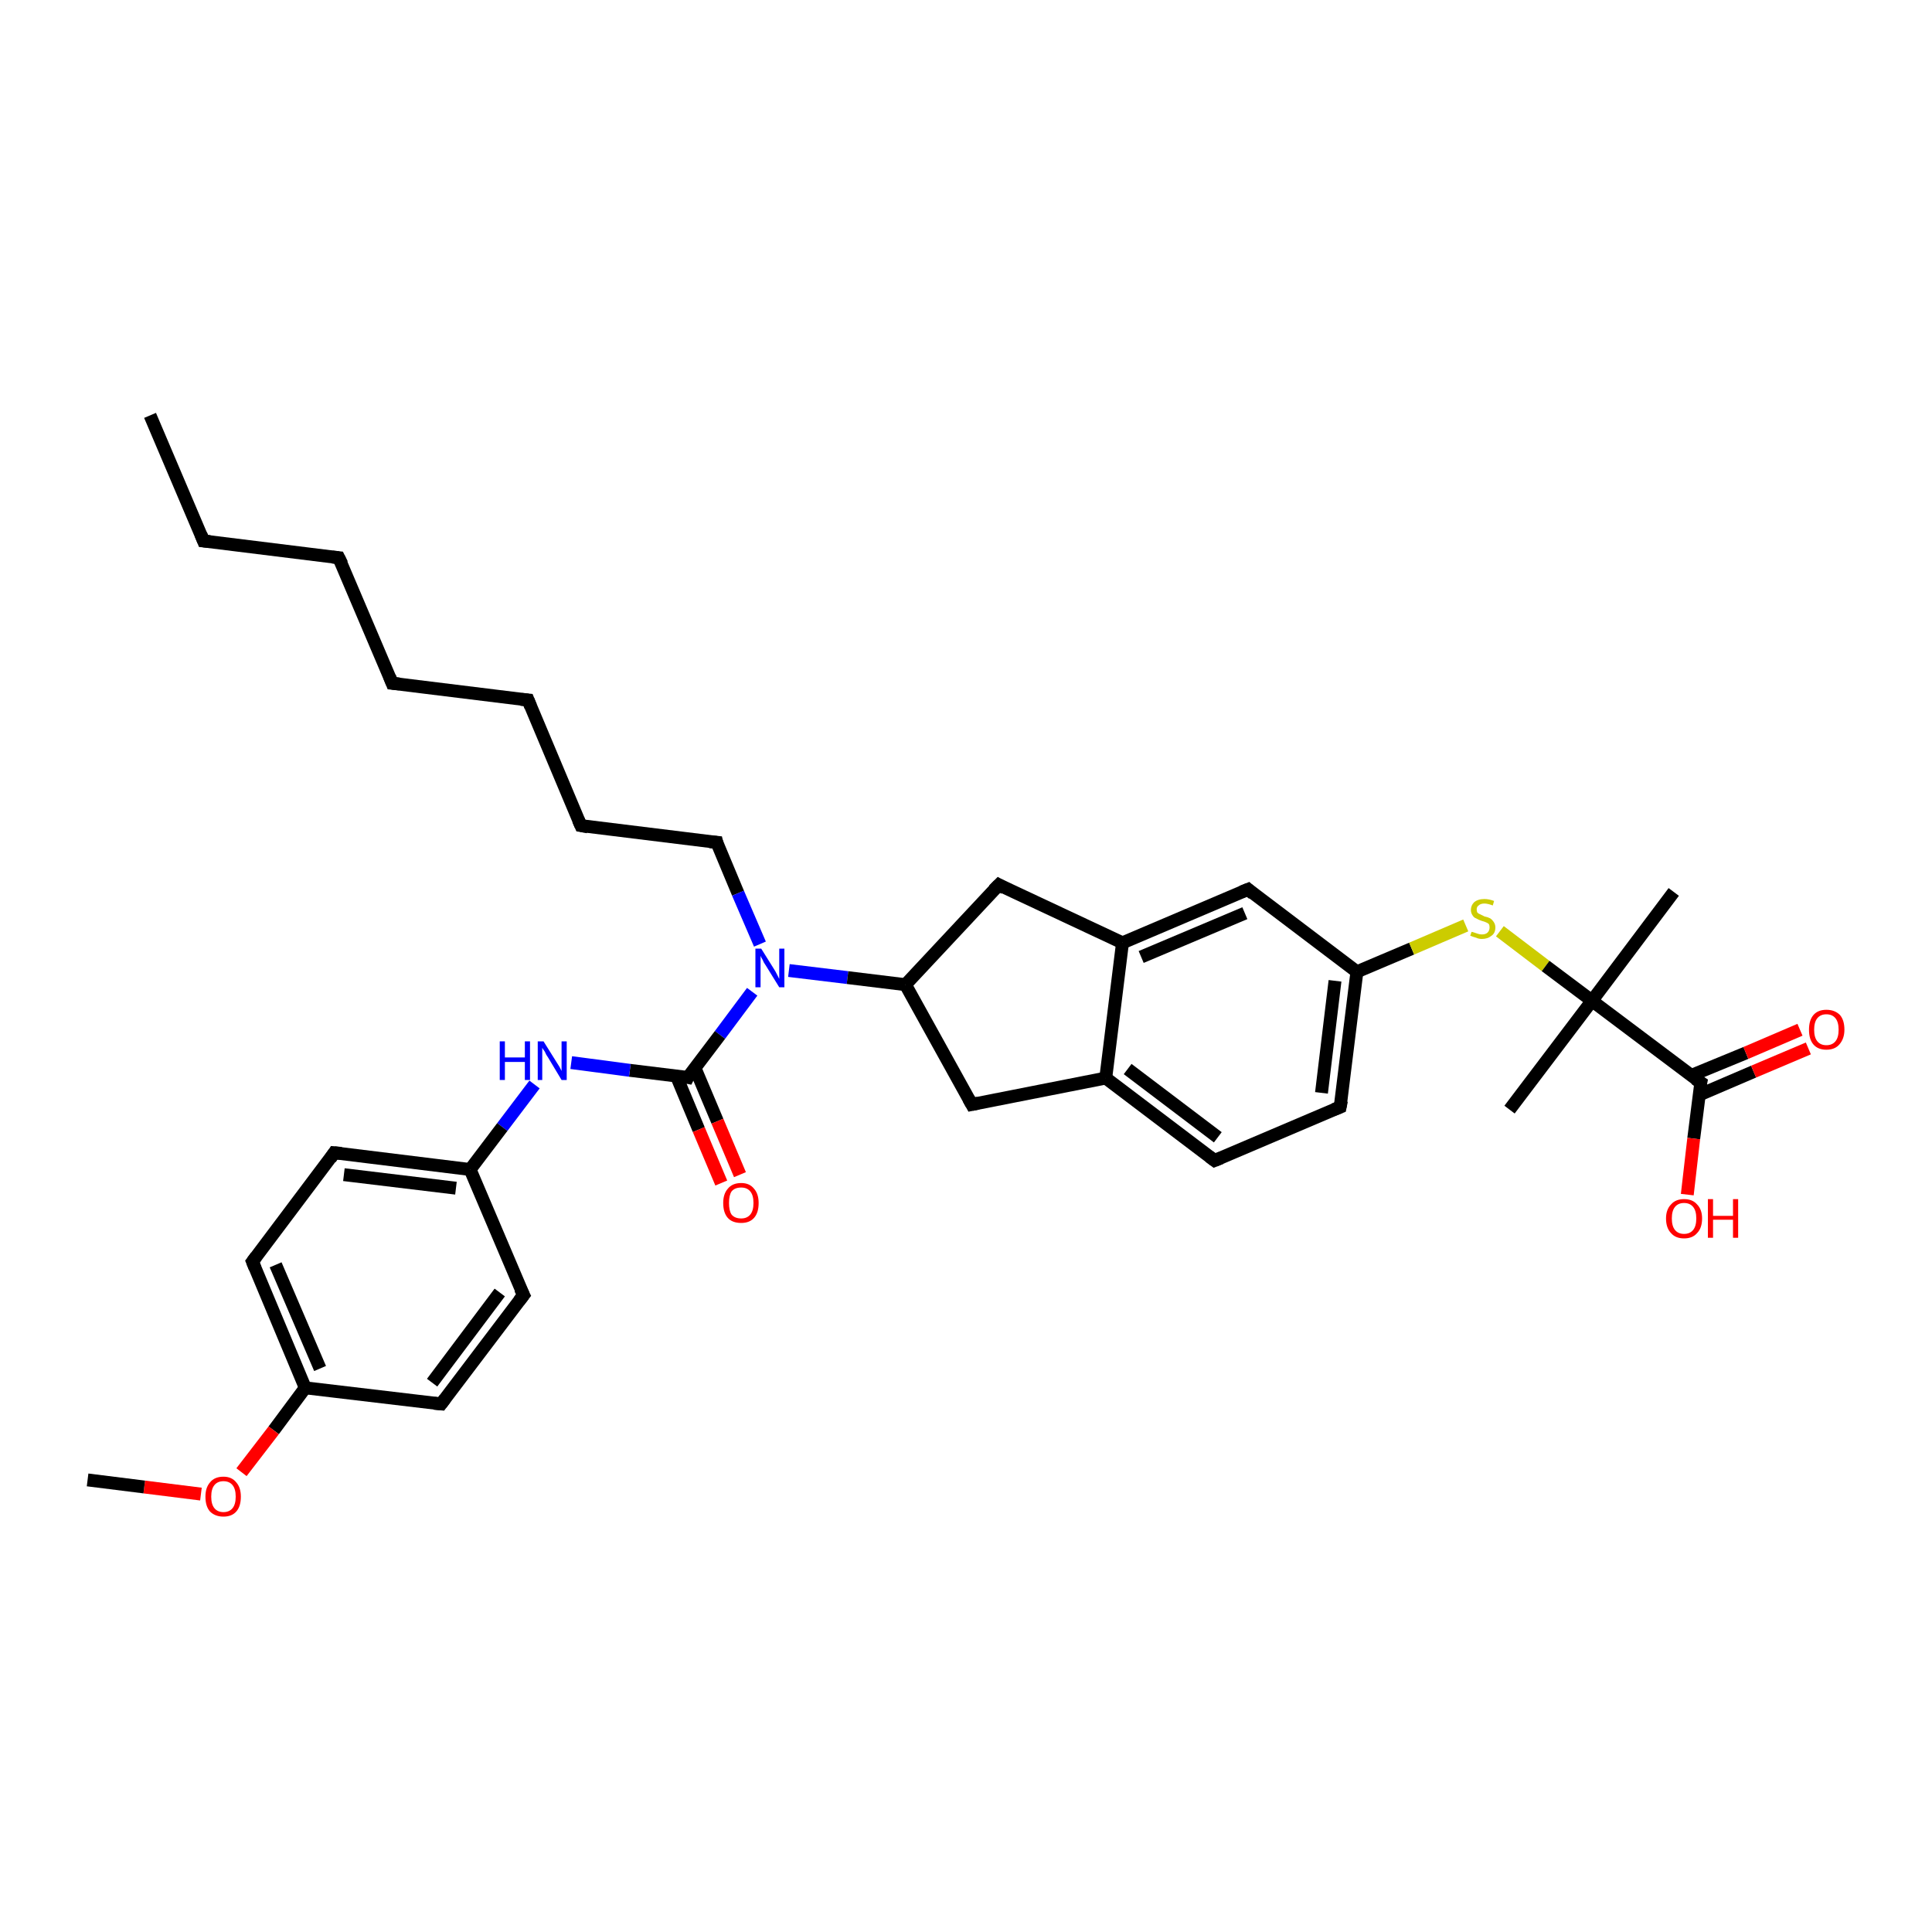 <?xml version='1.0' encoding='iso-8859-1'?>
<svg version='1.1' baseProfile='full'
              xmlns='http://www.w3.org/2000/svg'
                      xmlns:rdkit='http://www.rdkit.org/xml'
                      xmlns:xlink='http://www.w3.org/1999/xlink'
                  xml:space='preserve'
width='300px' height='300px' viewBox='0 0 300 300'>
<!-- END OF HEADER -->
<rect style='opacity:1.0;fill:#FFFFFF;stroke:none' width='300.0' height='300.0' x='0.0' y='0.0'> </rect>
<path class='bond-0 atom-0 atom-1' d='M 23.3,64.5 L 31.6,84.0' style='fill:none;fill-rule:evenodd;stroke:#000000;stroke-width:2.0px;stroke-linecap:butt;stroke-linejoin:miter;stroke-opacity:1' />
<path class='bond-1 atom-1 atom-2' d='M 31.6,84.0 L 52.6,86.6' style='fill:none;fill-rule:evenodd;stroke:#000000;stroke-width:2.0px;stroke-linecap:butt;stroke-linejoin:miter;stroke-opacity:1' />
<path class='bond-2 atom-2 atom-3' d='M 52.6,86.6 L 60.9,106.1' style='fill:none;fill-rule:evenodd;stroke:#000000;stroke-width:2.0px;stroke-linecap:butt;stroke-linejoin:miter;stroke-opacity:1' />
<path class='bond-3 atom-3 atom-4' d='M 60.9,106.1 L 82.0,108.7' style='fill:none;fill-rule:evenodd;stroke:#000000;stroke-width:2.0px;stroke-linecap:butt;stroke-linejoin:miter;stroke-opacity:1' />
<path class='bond-4 atom-4 atom-5' d='M 82.0,108.7 L 90.2,128.2' style='fill:none;fill-rule:evenodd;stroke:#000000;stroke-width:2.0px;stroke-linecap:butt;stroke-linejoin:miter;stroke-opacity:1' />
<path class='bond-5 atom-5 atom-6' d='M 90.2,128.2 L 111.3,130.8' style='fill:none;fill-rule:evenodd;stroke:#000000;stroke-width:2.0px;stroke-linecap:butt;stroke-linejoin:miter;stroke-opacity:1' />
<path class='bond-6 atom-6 atom-7' d='M 111.3,130.8 L 114.6,138.7' style='fill:none;fill-rule:evenodd;stroke:#000000;stroke-width:2.0px;stroke-linecap:butt;stroke-linejoin:miter;stroke-opacity:1' />
<path class='bond-6 atom-6 atom-7' d='M 114.6,138.7 L 118.0,146.6' style='fill:none;fill-rule:evenodd;stroke:#0000FF;stroke-width:2.0px;stroke-linecap:butt;stroke-linejoin:miter;stroke-opacity:1' />
<path class='bond-7 atom-7 atom-8' d='M 122.5,150.7 L 131.6,151.8' style='fill:none;fill-rule:evenodd;stroke:#0000FF;stroke-width:2.0px;stroke-linecap:butt;stroke-linejoin:miter;stroke-opacity:1' />
<path class='bond-7 atom-7 atom-8' d='M 131.6,151.8 L 140.6,152.9' style='fill:none;fill-rule:evenodd;stroke:#000000;stroke-width:2.0px;stroke-linecap:butt;stroke-linejoin:miter;stroke-opacity:1' />
<path class='bond-8 atom-8 atom-9' d='M 140.6,152.9 L 150.9,171.5' style='fill:none;fill-rule:evenodd;stroke:#000000;stroke-width:2.0px;stroke-linecap:butt;stroke-linejoin:miter;stroke-opacity:1' />
<path class='bond-9 atom-9 atom-10' d='M 150.9,171.5 L 171.7,167.4' style='fill:none;fill-rule:evenodd;stroke:#000000;stroke-width:2.0px;stroke-linecap:butt;stroke-linejoin:miter;stroke-opacity:1' />
<path class='bond-10 atom-10 atom-11' d='M 171.7,167.4 L 188.6,180.2' style='fill:none;fill-rule:evenodd;stroke:#000000;stroke-width:2.0px;stroke-linecap:butt;stroke-linejoin:miter;stroke-opacity:1' />
<path class='bond-10 atom-10 atom-11' d='M 175.1,166.0 L 189.1,176.6' style='fill:none;fill-rule:evenodd;stroke:#000000;stroke-width:2.0px;stroke-linecap:butt;stroke-linejoin:miter;stroke-opacity:1' />
<path class='bond-11 atom-11 atom-12' d='M 188.6,180.2 L 208.1,171.9' style='fill:none;fill-rule:evenodd;stroke:#000000;stroke-width:2.0px;stroke-linecap:butt;stroke-linejoin:miter;stroke-opacity:1' />
<path class='bond-12 atom-12 atom-13' d='M 208.1,171.9 L 210.7,150.9' style='fill:none;fill-rule:evenodd;stroke:#000000;stroke-width:2.0px;stroke-linecap:butt;stroke-linejoin:miter;stroke-opacity:1' />
<path class='bond-12 atom-12 atom-13' d='M 205.2,169.7 L 207.3,152.3' style='fill:none;fill-rule:evenodd;stroke:#000000;stroke-width:2.0px;stroke-linecap:butt;stroke-linejoin:miter;stroke-opacity:1' />
<path class='bond-13 atom-13 atom-14' d='M 210.7,150.9 L 219.2,147.3' style='fill:none;fill-rule:evenodd;stroke:#000000;stroke-width:2.0px;stroke-linecap:butt;stroke-linejoin:miter;stroke-opacity:1' />
<path class='bond-13 atom-13 atom-14' d='M 219.2,147.3 L 227.6,143.7' style='fill:none;fill-rule:evenodd;stroke:#CCCC00;stroke-width:2.0px;stroke-linecap:butt;stroke-linejoin:miter;stroke-opacity:1' />
<path class='bond-14 atom-14 atom-15' d='M 232.9,144.6 L 240.0,150.0' style='fill:none;fill-rule:evenodd;stroke:#CCCC00;stroke-width:2.0px;stroke-linecap:butt;stroke-linejoin:miter;stroke-opacity:1' />
<path class='bond-14 atom-14 atom-15' d='M 240.0,150.0 L 247.2,155.4' style='fill:none;fill-rule:evenodd;stroke:#000000;stroke-width:2.0px;stroke-linecap:butt;stroke-linejoin:miter;stroke-opacity:1' />
<path class='bond-15 atom-15 atom-16' d='M 247.2,155.4 L 259.9,138.5' style='fill:none;fill-rule:evenodd;stroke:#000000;stroke-width:2.0px;stroke-linecap:butt;stroke-linejoin:miter;stroke-opacity:1' />
<path class='bond-16 atom-15 atom-17' d='M 247.2,155.4 L 234.4,172.3' style='fill:none;fill-rule:evenodd;stroke:#000000;stroke-width:2.0px;stroke-linecap:butt;stroke-linejoin:miter;stroke-opacity:1' />
<path class='bond-17 atom-15 atom-18' d='M 247.2,155.4 L 264.1,168.1' style='fill:none;fill-rule:evenodd;stroke:#000000;stroke-width:2.0px;stroke-linecap:butt;stroke-linejoin:miter;stroke-opacity:1' />
<path class='bond-18 atom-18 atom-19' d='M 264.1,168.1 L 263.0,176.8' style='fill:none;fill-rule:evenodd;stroke:#000000;stroke-width:2.0px;stroke-linecap:butt;stroke-linejoin:miter;stroke-opacity:1' />
<path class='bond-18 atom-18 atom-19' d='M 263.0,176.8 L 262.0,185.5' style='fill:none;fill-rule:evenodd;stroke:#FF0000;stroke-width:2.0px;stroke-linecap:butt;stroke-linejoin:miter;stroke-opacity:1' />
<path class='bond-19 atom-18 atom-20' d='M 263.9,170.0 L 272.3,166.4' style='fill:none;fill-rule:evenodd;stroke:#000000;stroke-width:2.0px;stroke-linecap:butt;stroke-linejoin:miter;stroke-opacity:1' />
<path class='bond-19 atom-18 atom-20' d='M 272.3,166.4 L 280.8,162.8' style='fill:none;fill-rule:evenodd;stroke:#FF0000;stroke-width:2.0px;stroke-linecap:butt;stroke-linejoin:miter;stroke-opacity:1' />
<path class='bond-19 atom-18 atom-20' d='M 262.6,167.0 L 271.1,163.5' style='fill:none;fill-rule:evenodd;stroke:#000000;stroke-width:2.0px;stroke-linecap:butt;stroke-linejoin:miter;stroke-opacity:1' />
<path class='bond-19 atom-18 atom-20' d='M 271.1,163.5 L 279.5,159.9' style='fill:none;fill-rule:evenodd;stroke:#FF0000;stroke-width:2.0px;stroke-linecap:butt;stroke-linejoin:miter;stroke-opacity:1' />
<path class='bond-20 atom-13 atom-21' d='M 210.7,150.9 L 193.8,138.1' style='fill:none;fill-rule:evenodd;stroke:#000000;stroke-width:2.0px;stroke-linecap:butt;stroke-linejoin:miter;stroke-opacity:1' />
<path class='bond-21 atom-21 atom-22' d='M 193.8,138.1 L 174.3,146.4' style='fill:none;fill-rule:evenodd;stroke:#000000;stroke-width:2.0px;stroke-linecap:butt;stroke-linejoin:miter;stroke-opacity:1' />
<path class='bond-21 atom-21 atom-22' d='M 193.3,141.8 L 177.2,148.6' style='fill:none;fill-rule:evenodd;stroke:#000000;stroke-width:2.0px;stroke-linecap:butt;stroke-linejoin:miter;stroke-opacity:1' />
<path class='bond-22 atom-22 atom-23' d='M 174.3,146.4 L 155.1,137.4' style='fill:none;fill-rule:evenodd;stroke:#000000;stroke-width:2.0px;stroke-linecap:butt;stroke-linejoin:miter;stroke-opacity:1' />
<path class='bond-23 atom-7 atom-24' d='M 116.8,154.0 L 111.8,160.7' style='fill:none;fill-rule:evenodd;stroke:#0000FF;stroke-width:2.0px;stroke-linecap:butt;stroke-linejoin:miter;stroke-opacity:1' />
<path class='bond-23 atom-7 atom-24' d='M 111.8,160.7 L 106.8,167.3' style='fill:none;fill-rule:evenodd;stroke:#000000;stroke-width:2.0px;stroke-linecap:butt;stroke-linejoin:miter;stroke-opacity:1' />
<path class='bond-24 atom-24 atom-25' d='M 105.0,167.0 L 108.5,175.4' style='fill:none;fill-rule:evenodd;stroke:#000000;stroke-width:2.0px;stroke-linecap:butt;stroke-linejoin:miter;stroke-opacity:1' />
<path class='bond-24 atom-24 atom-25' d='M 108.5,175.4 L 112.0,183.7' style='fill:none;fill-rule:evenodd;stroke:#FF0000;stroke-width:2.0px;stroke-linecap:butt;stroke-linejoin:miter;stroke-opacity:1' />
<path class='bond-24 atom-24 atom-25' d='M 107.9,165.8 L 111.4,174.1' style='fill:none;fill-rule:evenodd;stroke:#000000;stroke-width:2.0px;stroke-linecap:butt;stroke-linejoin:miter;stroke-opacity:1' />
<path class='bond-24 atom-24 atom-25' d='M 111.4,174.1 L 114.9,182.4' style='fill:none;fill-rule:evenodd;stroke:#FF0000;stroke-width:2.0px;stroke-linecap:butt;stroke-linejoin:miter;stroke-opacity:1' />
<path class='bond-25 atom-24 atom-26' d='M 106.8,167.3 L 97.8,166.2' style='fill:none;fill-rule:evenodd;stroke:#000000;stroke-width:2.0px;stroke-linecap:butt;stroke-linejoin:miter;stroke-opacity:1' />
<path class='bond-25 atom-24 atom-26' d='M 97.8,166.2 L 88.7,165.0' style='fill:none;fill-rule:evenodd;stroke:#0000FF;stroke-width:2.0px;stroke-linecap:butt;stroke-linejoin:miter;stroke-opacity:1' />
<path class='bond-26 atom-26 atom-27' d='M 83.0,168.4 L 78.0,175.0' style='fill:none;fill-rule:evenodd;stroke:#0000FF;stroke-width:2.0px;stroke-linecap:butt;stroke-linejoin:miter;stroke-opacity:1' />
<path class='bond-26 atom-26 atom-27' d='M 78.0,175.0 L 73.0,181.6' style='fill:none;fill-rule:evenodd;stroke:#000000;stroke-width:2.0px;stroke-linecap:butt;stroke-linejoin:miter;stroke-opacity:1' />
<path class='bond-27 atom-27 atom-28' d='M 73.0,181.6 L 51.9,179.0' style='fill:none;fill-rule:evenodd;stroke:#000000;stroke-width:2.0px;stroke-linecap:butt;stroke-linejoin:miter;stroke-opacity:1' />
<path class='bond-27 atom-27 atom-28' d='M 70.8,184.5 L 53.4,182.4' style='fill:none;fill-rule:evenodd;stroke:#000000;stroke-width:2.0px;stroke-linecap:butt;stroke-linejoin:miter;stroke-opacity:1' />
<path class='bond-28 atom-28 atom-29' d='M 51.9,179.0 L 39.2,195.9' style='fill:none;fill-rule:evenodd;stroke:#000000;stroke-width:2.0px;stroke-linecap:butt;stroke-linejoin:miter;stroke-opacity:1' />
<path class='bond-29 atom-29 atom-30' d='M 39.2,195.9 L 47.4,215.5' style='fill:none;fill-rule:evenodd;stroke:#000000;stroke-width:2.0px;stroke-linecap:butt;stroke-linejoin:miter;stroke-opacity:1' />
<path class='bond-29 atom-29 atom-30' d='M 42.8,196.4 L 49.7,212.5' style='fill:none;fill-rule:evenodd;stroke:#000000;stroke-width:2.0px;stroke-linecap:butt;stroke-linejoin:miter;stroke-opacity:1' />
<path class='bond-30 atom-30 atom-31' d='M 47.4,215.5 L 42.5,222.1' style='fill:none;fill-rule:evenodd;stroke:#000000;stroke-width:2.0px;stroke-linecap:butt;stroke-linejoin:miter;stroke-opacity:1' />
<path class='bond-30 atom-30 atom-31' d='M 42.5,222.1 L 37.5,228.6' style='fill:none;fill-rule:evenodd;stroke:#FF0000;stroke-width:2.0px;stroke-linecap:butt;stroke-linejoin:miter;stroke-opacity:1' />
<path class='bond-31 atom-31 atom-32' d='M 31.2,232.0 L 22.4,230.9' style='fill:none;fill-rule:evenodd;stroke:#FF0000;stroke-width:2.0px;stroke-linecap:butt;stroke-linejoin:miter;stroke-opacity:1' />
<path class='bond-31 atom-31 atom-32' d='M 22.4,230.9 L 13.6,229.8' style='fill:none;fill-rule:evenodd;stroke:#000000;stroke-width:2.0px;stroke-linecap:butt;stroke-linejoin:miter;stroke-opacity:1' />
<path class='bond-32 atom-30 atom-33' d='M 47.4,215.5 L 68.5,218.0' style='fill:none;fill-rule:evenodd;stroke:#000000;stroke-width:2.0px;stroke-linecap:butt;stroke-linejoin:miter;stroke-opacity:1' />
<path class='bond-33 atom-33 atom-34' d='M 68.5,218.0 L 81.3,201.1' style='fill:none;fill-rule:evenodd;stroke:#000000;stroke-width:2.0px;stroke-linecap:butt;stroke-linejoin:miter;stroke-opacity:1' />
<path class='bond-33 atom-33 atom-34' d='M 67.1,214.7 L 77.6,200.7' style='fill:none;fill-rule:evenodd;stroke:#000000;stroke-width:2.0px;stroke-linecap:butt;stroke-linejoin:miter;stroke-opacity:1' />
<path class='bond-34 atom-23 atom-8' d='M 155.1,137.4 L 140.6,152.9' style='fill:none;fill-rule:evenodd;stroke:#000000;stroke-width:2.0px;stroke-linecap:butt;stroke-linejoin:miter;stroke-opacity:1' />
<path class='bond-35 atom-34 atom-27' d='M 81.3,201.1 L 73.0,181.6' style='fill:none;fill-rule:evenodd;stroke:#000000;stroke-width:2.0px;stroke-linecap:butt;stroke-linejoin:miter;stroke-opacity:1' />
<path class='bond-36 atom-22 atom-10' d='M 174.3,146.4 L 171.7,167.4' style='fill:none;fill-rule:evenodd;stroke:#000000;stroke-width:2.0px;stroke-linecap:butt;stroke-linejoin:miter;stroke-opacity:1' />
<path d='M 31.2,83.0 L 31.6,84.0 L 32.6,84.1' style='fill:none;stroke:#000000;stroke-width:2.0px;stroke-linecap:butt;stroke-linejoin:miter;stroke-opacity:1;' />
<path d='M 51.6,86.5 L 52.6,86.6 L 53.1,87.6' style='fill:none;stroke:#000000;stroke-width:2.0px;stroke-linecap:butt;stroke-linejoin:miter;stroke-opacity:1;' />
<path d='M 60.5,105.1 L 60.9,106.1 L 62.0,106.2' style='fill:none;stroke:#000000;stroke-width:2.0px;stroke-linecap:butt;stroke-linejoin:miter;stroke-opacity:1;' />
<path d='M 80.9,108.6 L 82.0,108.7 L 82.4,109.7' style='fill:none;stroke:#000000;stroke-width:2.0px;stroke-linecap:butt;stroke-linejoin:miter;stroke-opacity:1;' />
<path d='M 89.8,127.3 L 90.2,128.2 L 91.3,128.4' style='fill:none;stroke:#000000;stroke-width:2.0px;stroke-linecap:butt;stroke-linejoin:miter;stroke-opacity:1;' />
<path d='M 110.2,130.7 L 111.3,130.8 L 111.4,131.2' style='fill:none;stroke:#000000;stroke-width:2.0px;stroke-linecap:butt;stroke-linejoin:miter;stroke-opacity:1;' />
<path d='M 150.4,170.6 L 150.9,171.5 L 151.9,171.3' style='fill:none;stroke:#000000;stroke-width:2.0px;stroke-linecap:butt;stroke-linejoin:miter;stroke-opacity:1;' />
<path d='M 187.8,179.6 L 188.6,180.2 L 189.6,179.8' style='fill:none;stroke:#000000;stroke-width:2.0px;stroke-linecap:butt;stroke-linejoin:miter;stroke-opacity:1;' />
<path d='M 207.1,172.3 L 208.1,171.9 L 208.3,170.9' style='fill:none;stroke:#000000;stroke-width:2.0px;stroke-linecap:butt;stroke-linejoin:miter;stroke-opacity:1;' />
<path d='M 263.2,167.5 L 264.1,168.1 L 264.0,168.6' style='fill:none;stroke:#000000;stroke-width:2.0px;stroke-linecap:butt;stroke-linejoin:miter;stroke-opacity:1;' />
<path d='M 194.6,138.8 L 193.8,138.1 L 192.8,138.5' style='fill:none;stroke:#000000;stroke-width:2.0px;stroke-linecap:butt;stroke-linejoin:miter;stroke-opacity:1;' />
<path d='M 156.0,137.9 L 155.1,137.4 L 154.3,138.2' style='fill:none;stroke:#000000;stroke-width:2.0px;stroke-linecap:butt;stroke-linejoin:miter;stroke-opacity:1;' />
<path d='M 107.0,166.9 L 106.8,167.3 L 106.3,167.2' style='fill:none;stroke:#000000;stroke-width:2.0px;stroke-linecap:butt;stroke-linejoin:miter;stroke-opacity:1;' />
<path d='M 53.0,179.1 L 51.9,179.0 L 51.3,179.9' style='fill:none;stroke:#000000;stroke-width:2.0px;stroke-linecap:butt;stroke-linejoin:miter;stroke-opacity:1;' />
<path d='M 39.8,195.1 L 39.2,195.9 L 39.6,196.9' style='fill:none;stroke:#000000;stroke-width:2.0px;stroke-linecap:butt;stroke-linejoin:miter;stroke-opacity:1;' />
<path d='M 67.4,217.9 L 68.5,218.0 L 69.1,217.2' style='fill:none;stroke:#000000;stroke-width:2.0px;stroke-linecap:butt;stroke-linejoin:miter;stroke-opacity:1;' />
<path d='M 80.6,202.0 L 81.3,201.1 L 80.8,200.1' style='fill:none;stroke:#000000;stroke-width:2.0px;stroke-linecap:butt;stroke-linejoin:miter;stroke-opacity:1;' />
<path class='atom-7' d='M 118.2 147.3
L 120.2 150.5
Q 120.4 150.8, 120.7 151.4
Q 121.0 152.0, 121.0 152.0
L 121.0 147.3
L 121.8 147.3
L 121.8 153.3
L 121.0 153.3
L 118.9 149.9
Q 118.6 149.5, 118.4 149.0
Q 118.1 148.5, 118.1 148.4
L 118.1 153.3
L 117.3 153.3
L 117.3 147.3
L 118.2 147.3
' fill='#0000FF'/>
<path class='atom-14' d='M 228.5 144.7
Q 228.6 144.7, 228.9 144.8
Q 229.2 144.9, 229.5 145.0
Q 229.8 145.1, 230.1 145.1
Q 230.7 145.1, 231.0 144.8
Q 231.3 144.5, 231.3 144.0
Q 231.3 143.7, 231.2 143.5
Q 231.0 143.3, 230.7 143.2
Q 230.5 143.1, 230.1 143.0
Q 229.5 142.8, 229.2 142.6
Q 228.9 142.5, 228.7 142.2
Q 228.4 141.8, 228.4 141.3
Q 228.4 140.6, 228.9 140.1
Q 229.5 139.6, 230.5 139.6
Q 231.2 139.6, 232.0 139.9
L 231.8 140.6
Q 231.0 140.3, 230.5 140.3
Q 229.9 140.3, 229.6 140.6
Q 229.3 140.8, 229.3 141.2
Q 229.3 141.5, 229.4 141.7
Q 229.6 141.9, 229.9 142.0
Q 230.1 142.1, 230.5 142.3
Q 231.0 142.4, 231.4 142.6
Q 231.7 142.8, 231.9 143.1
Q 232.2 143.5, 232.2 144.0
Q 232.2 144.9, 231.6 145.3
Q 231.0 145.8, 230.1 145.8
Q 229.6 145.8, 229.2 145.6
Q 228.8 145.5, 228.3 145.3
L 228.5 144.7
' fill='#CCCC00'/>
<path class='atom-19' d='M 258.7 189.2
Q 258.7 187.8, 259.5 187.0
Q 260.2 186.2, 261.5 186.2
Q 262.8 186.2, 263.5 187.0
Q 264.3 187.8, 264.3 189.2
Q 264.3 190.7, 263.5 191.5
Q 262.8 192.3, 261.5 192.3
Q 260.2 192.3, 259.5 191.5
Q 258.7 190.7, 258.7 189.2
M 261.5 191.6
Q 262.4 191.6, 262.9 191.0
Q 263.4 190.4, 263.4 189.2
Q 263.4 188.0, 262.9 187.4
Q 262.4 186.8, 261.5 186.8
Q 260.6 186.8, 260.1 187.4
Q 259.6 188.0, 259.6 189.2
Q 259.6 190.4, 260.1 191.0
Q 260.6 191.6, 261.5 191.6
' fill='#FF0000'/>
<path class='atom-19' d='M 265.2 186.2
L 266.0 186.2
L 266.0 188.8
L 269.1 188.8
L 269.1 186.2
L 269.9 186.2
L 269.9 192.2
L 269.1 192.2
L 269.1 189.4
L 266.0 189.4
L 266.0 192.2
L 265.2 192.2
L 265.2 186.2
' fill='#FF0000'/>
<path class='atom-20' d='M 280.9 159.9
Q 280.9 158.4, 281.6 157.6
Q 282.3 156.8, 283.6 156.8
Q 284.9 156.8, 285.7 157.6
Q 286.4 158.4, 286.4 159.9
Q 286.4 161.3, 285.6 162.2
Q 284.9 163.0, 283.6 163.0
Q 282.3 163.0, 281.6 162.2
Q 280.9 161.4, 280.9 159.9
M 283.6 162.3
Q 284.5 162.3, 285.0 161.7
Q 285.5 161.1, 285.5 159.9
Q 285.5 158.7, 285.0 158.1
Q 284.5 157.5, 283.6 157.5
Q 282.7 157.5, 282.2 158.1
Q 281.7 158.7, 281.7 159.9
Q 281.7 161.1, 282.2 161.7
Q 282.7 162.3, 283.6 162.3
' fill='#FF0000'/>
<path class='atom-25' d='M 112.3 186.8
Q 112.3 185.4, 113.0 184.6
Q 113.7 183.7, 115.1 183.7
Q 116.4 183.7, 117.1 184.6
Q 117.8 185.4, 117.8 186.8
Q 117.8 188.3, 117.1 189.1
Q 116.4 189.9, 115.1 189.9
Q 113.7 189.9, 113.0 189.1
Q 112.3 188.3, 112.3 186.8
M 115.1 189.2
Q 116.0 189.2, 116.5 188.6
Q 117.0 188.0, 117.0 186.8
Q 117.0 185.6, 116.5 185.0
Q 116.0 184.4, 115.1 184.4
Q 114.1 184.4, 113.6 185.0
Q 113.2 185.6, 113.2 186.8
Q 113.2 188.0, 113.6 188.6
Q 114.1 189.2, 115.1 189.2
' fill='#FF0000'/>
<path class='atom-26' d='M 77.6 161.7
L 78.4 161.7
L 78.4 164.2
L 81.5 164.2
L 81.5 161.7
L 82.3 161.7
L 82.3 167.7
L 81.5 167.7
L 81.5 164.9
L 78.4 164.9
L 78.4 167.7
L 77.6 167.7
L 77.6 161.7
' fill='#0000FF'/>
<path class='atom-26' d='M 84.4 161.7
L 86.4 164.9
Q 86.6 165.2, 86.9 165.7
Q 87.2 166.3, 87.2 166.3
L 87.2 161.7
L 88.0 161.7
L 88.0 167.7
L 87.2 167.7
L 85.1 164.2
Q 84.8 163.8, 84.6 163.3
Q 84.3 162.9, 84.2 162.7
L 84.2 167.7
L 83.5 167.7
L 83.5 161.7
L 84.4 161.7
' fill='#0000FF'/>
<path class='atom-31' d='M 31.9 232.4
Q 31.9 231.0, 32.6 230.2
Q 33.3 229.3, 34.7 229.3
Q 36.0 229.3, 36.7 230.2
Q 37.4 231.0, 37.4 232.4
Q 37.4 233.9, 36.7 234.7
Q 36.0 235.5, 34.7 235.5
Q 33.4 235.5, 32.6 234.7
Q 31.9 233.9, 31.9 232.4
M 34.7 234.8
Q 35.6 234.8, 36.1 234.2
Q 36.6 233.6, 36.6 232.4
Q 36.6 231.2, 36.1 230.6
Q 35.6 230.0, 34.7 230.0
Q 33.8 230.0, 33.3 230.6
Q 32.8 231.2, 32.8 232.4
Q 32.8 233.6, 33.3 234.2
Q 33.8 234.8, 34.7 234.8
' fill='#FF0000'/>
</svg>

